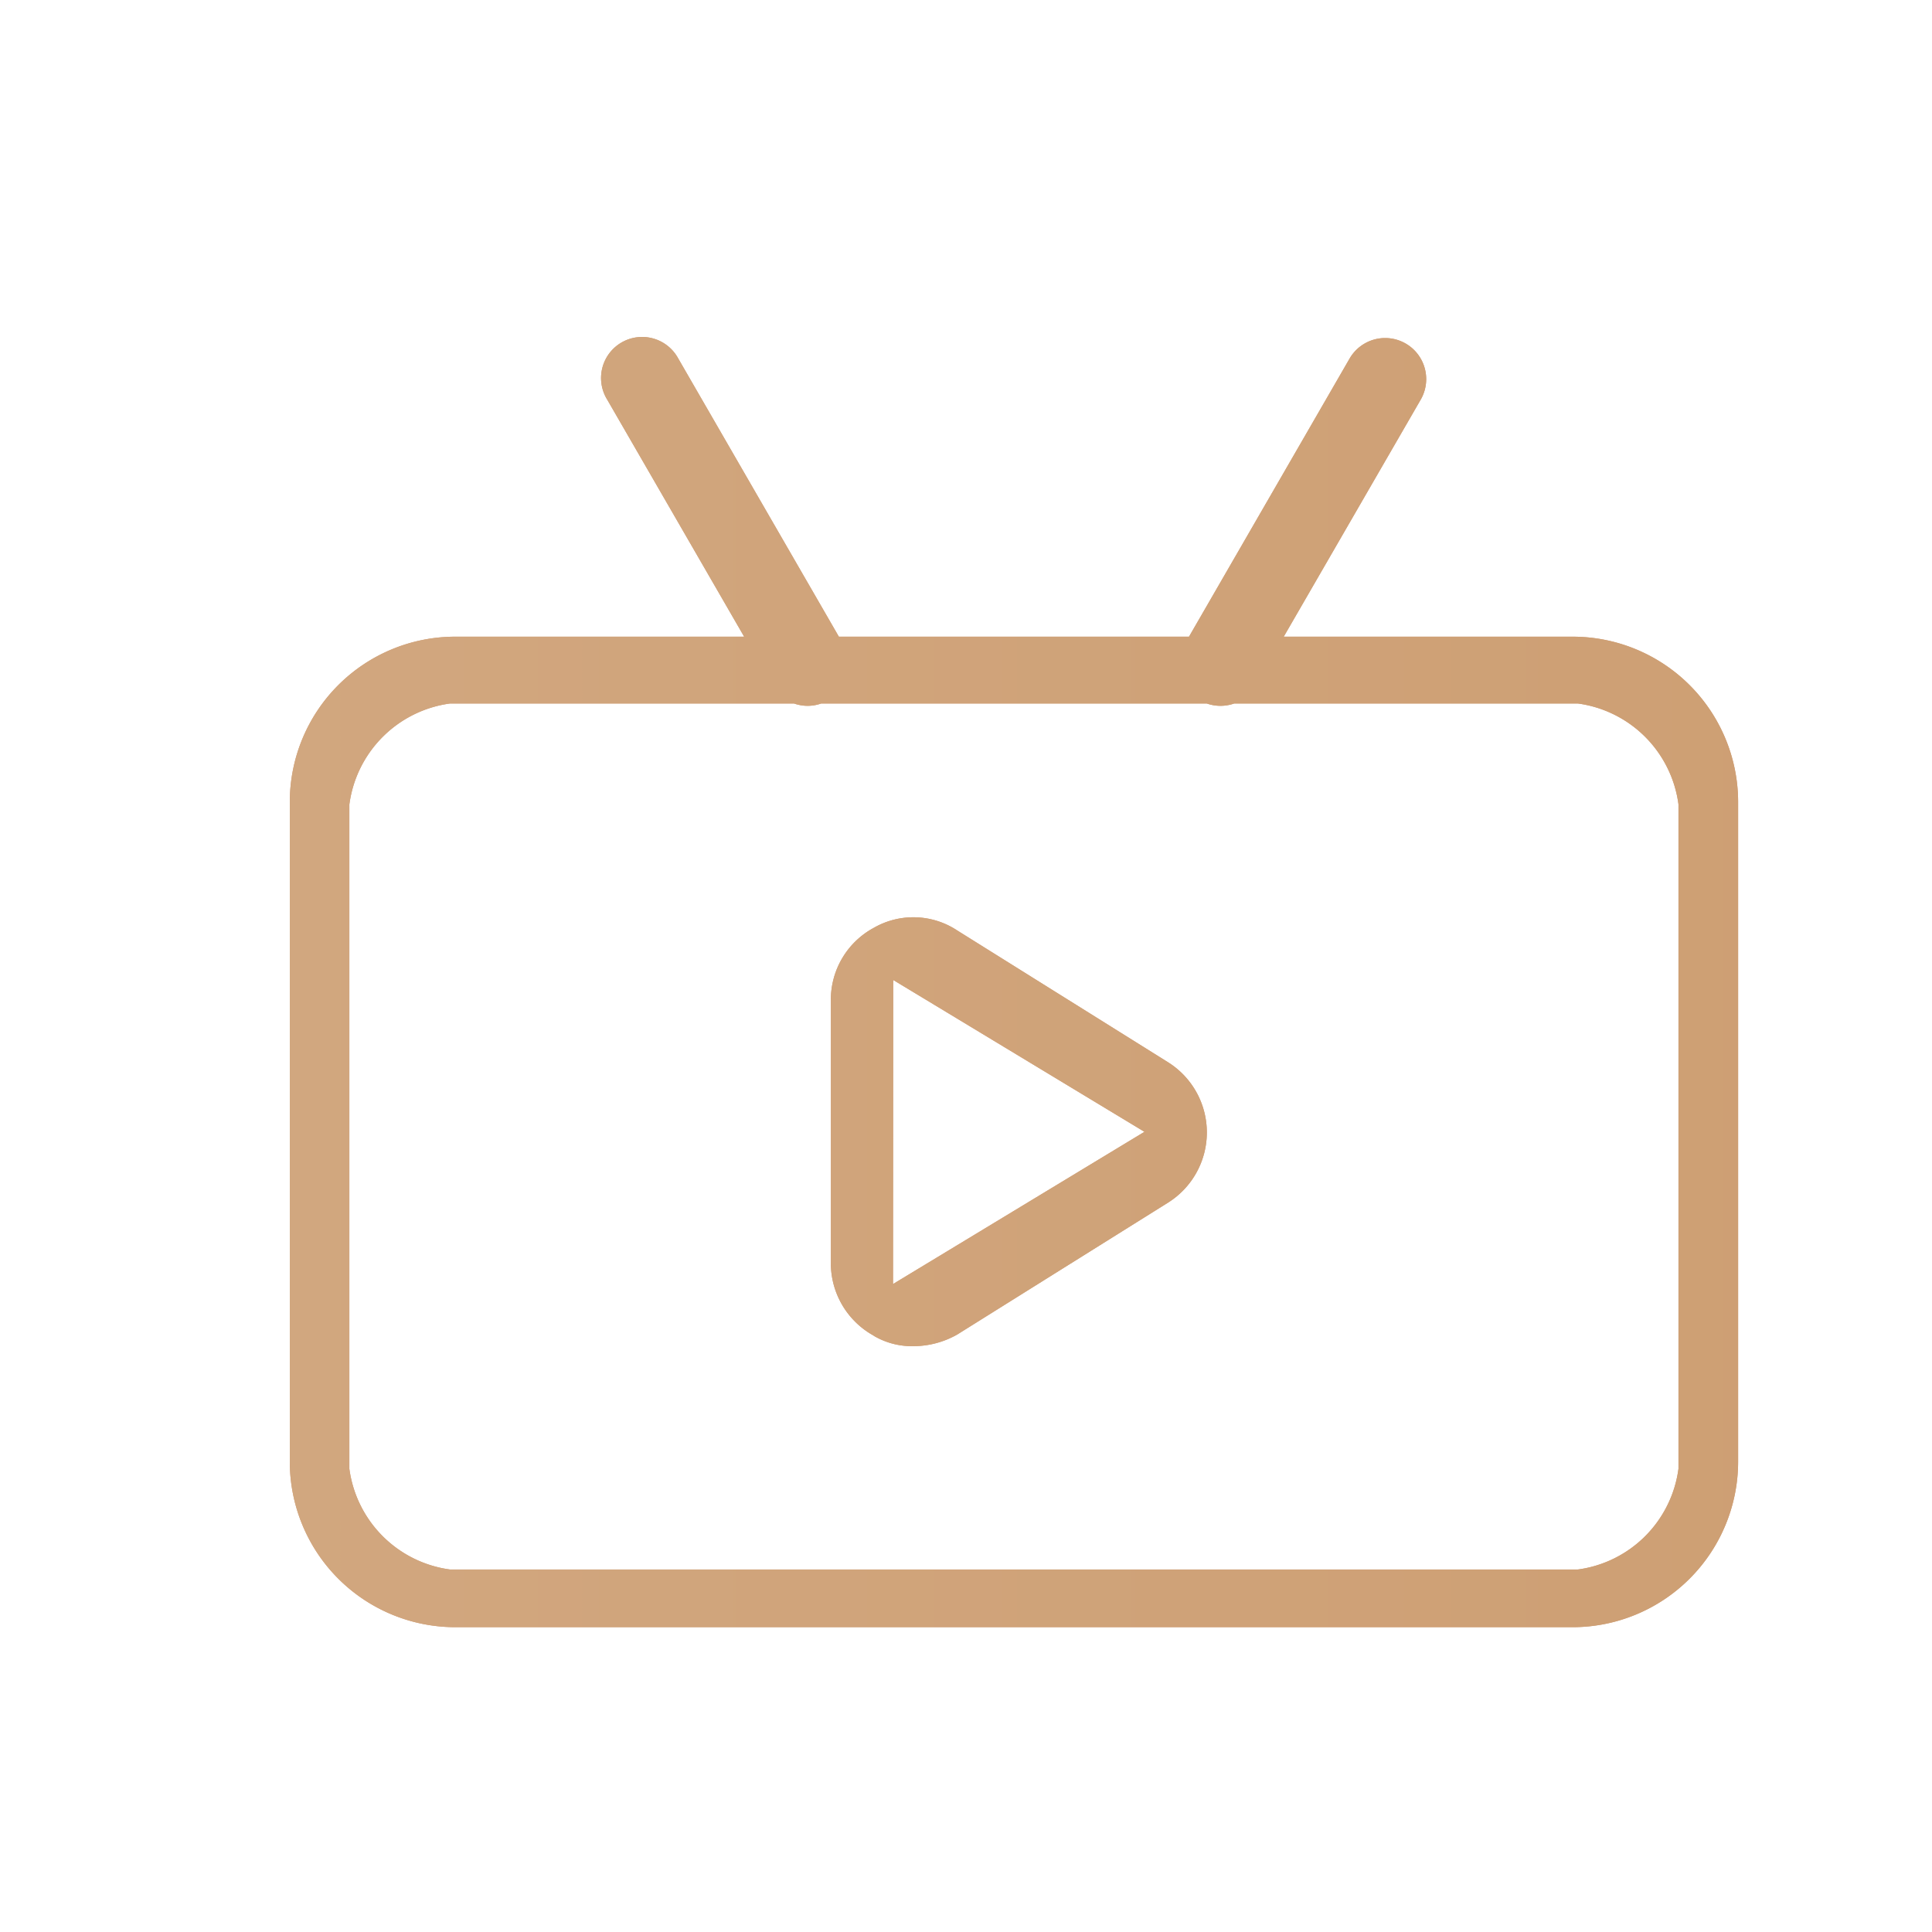 <svg xmlns="http://www.w3.org/2000/svg" xmlns:xlink="http://www.w3.org/1999/xlink" width="40" height="40" viewBox="0 0 40 40">
  <defs>
    <clipPath id="clip-path">
      <rect id="矩形_19" data-name="矩形 19" width="40" height="40" transform="translate(596 7383)" fill="#fff" stroke="#707070" stroke-width="1"/>
    </clipPath>
    <linearGradient id="linear-gradient" x1="3.796" y1="101.534" x2="-0.509" y2="101.534" gradientUnits="objectBoundingBox">
      <stop offset="0" stop-color="#ba7537"/>
      <stop offset="1" stop-color="#d4ad89" stop-opacity="0.996"/>
    </linearGradient>
  </defs>
  <g id="蒙版组_4" data-name="蒙版组 4" transform="translate(-596 -7383)" clip-path="url(#clip-path)">
    <g id="组_13" data-name="组 13" transform="translate(-41.007 201.489)">
      <path id="形状_4" data-name="形状 4" d="M646.422,7215.2a3.428,3.428,0,0,1-3.415-3.419v-13.671a3.425,3.425,0,0,1,3.415-3.417h5.992l-2.834-4.906a.85.85,0,1,1,1.469-.854l3.326,5.76h7.249l3.326-5.76a.85.85,0,1,1,1.47.854l-2.835,4.906h5.993a3.426,3.426,0,0,1,3.415,3.417v13.671a3.429,3.429,0,0,1-3.415,3.419Zm-2.182-17.036v13.756a2.43,2.43,0,0,0,2.084,2.086h23.35a2.428,2.428,0,0,0,2.084-2.086v-13.756a2.43,2.43,0,0,0-2.084-2.088H662.56a.858.858,0,0,1-.568,0h-7.983a.841.841,0,0,1-.562,0h-7.122A2.432,2.432,0,0,0,644.24,7198.167Zm10.856,11a1.713,1.713,0,0,1-.887-1.486v-5.469a1.691,1.691,0,0,1,.887-1.487,1.645,1.645,0,0,1,1.726.051l4.373,2.734a1.716,1.716,0,0,1,0,2.9l-4.373,2.736a1.854,1.854,0,0,1-.905.239A1.56,1.56,0,0,1,655.1,7209.169Zm.4-1.068,5.206-3.152L655.5,7201.8Z" fill="#d19b70"/>
      <path id="形状_4-2" data-name="形状 4" d="M646.422,7215.2a3.428,3.428,0,0,1-3.415-3.419v-13.671a3.425,3.425,0,0,1,3.415-3.417h5.992l-2.834-4.906a.85.85,0,1,1,1.469-.854l3.326,5.76h7.249l3.326-5.76a.85.85,0,1,1,1.47.854l-2.835,4.906h5.993a3.426,3.426,0,0,1,3.415,3.417v13.671a3.429,3.429,0,0,1-3.415,3.419Zm-2.182-17.036v13.756a2.43,2.43,0,0,0,2.084,2.086h23.35a2.428,2.428,0,0,0,2.084-2.086v-13.756a2.43,2.43,0,0,0-2.084-2.088H662.56a.858.858,0,0,1-.568,0h-7.983a.841.841,0,0,1-.562,0h-7.122A2.432,2.432,0,0,0,644.24,7198.167Zm10.856,11a1.713,1.713,0,0,1-.887-1.486v-5.469a1.691,1.691,0,0,1,.887-1.487,1.645,1.645,0,0,1,1.726.051l4.373,2.734a1.716,1.716,0,0,1,0,2.9l-4.373,2.736a1.854,1.854,0,0,1-.905.239A1.56,1.56,0,0,1,655.1,7209.169Zm.4-1.068,5.206-3.152L655.5,7201.8Z" fill="url(#linear-gradient)"/>
    </g>
  </g>
</svg>

